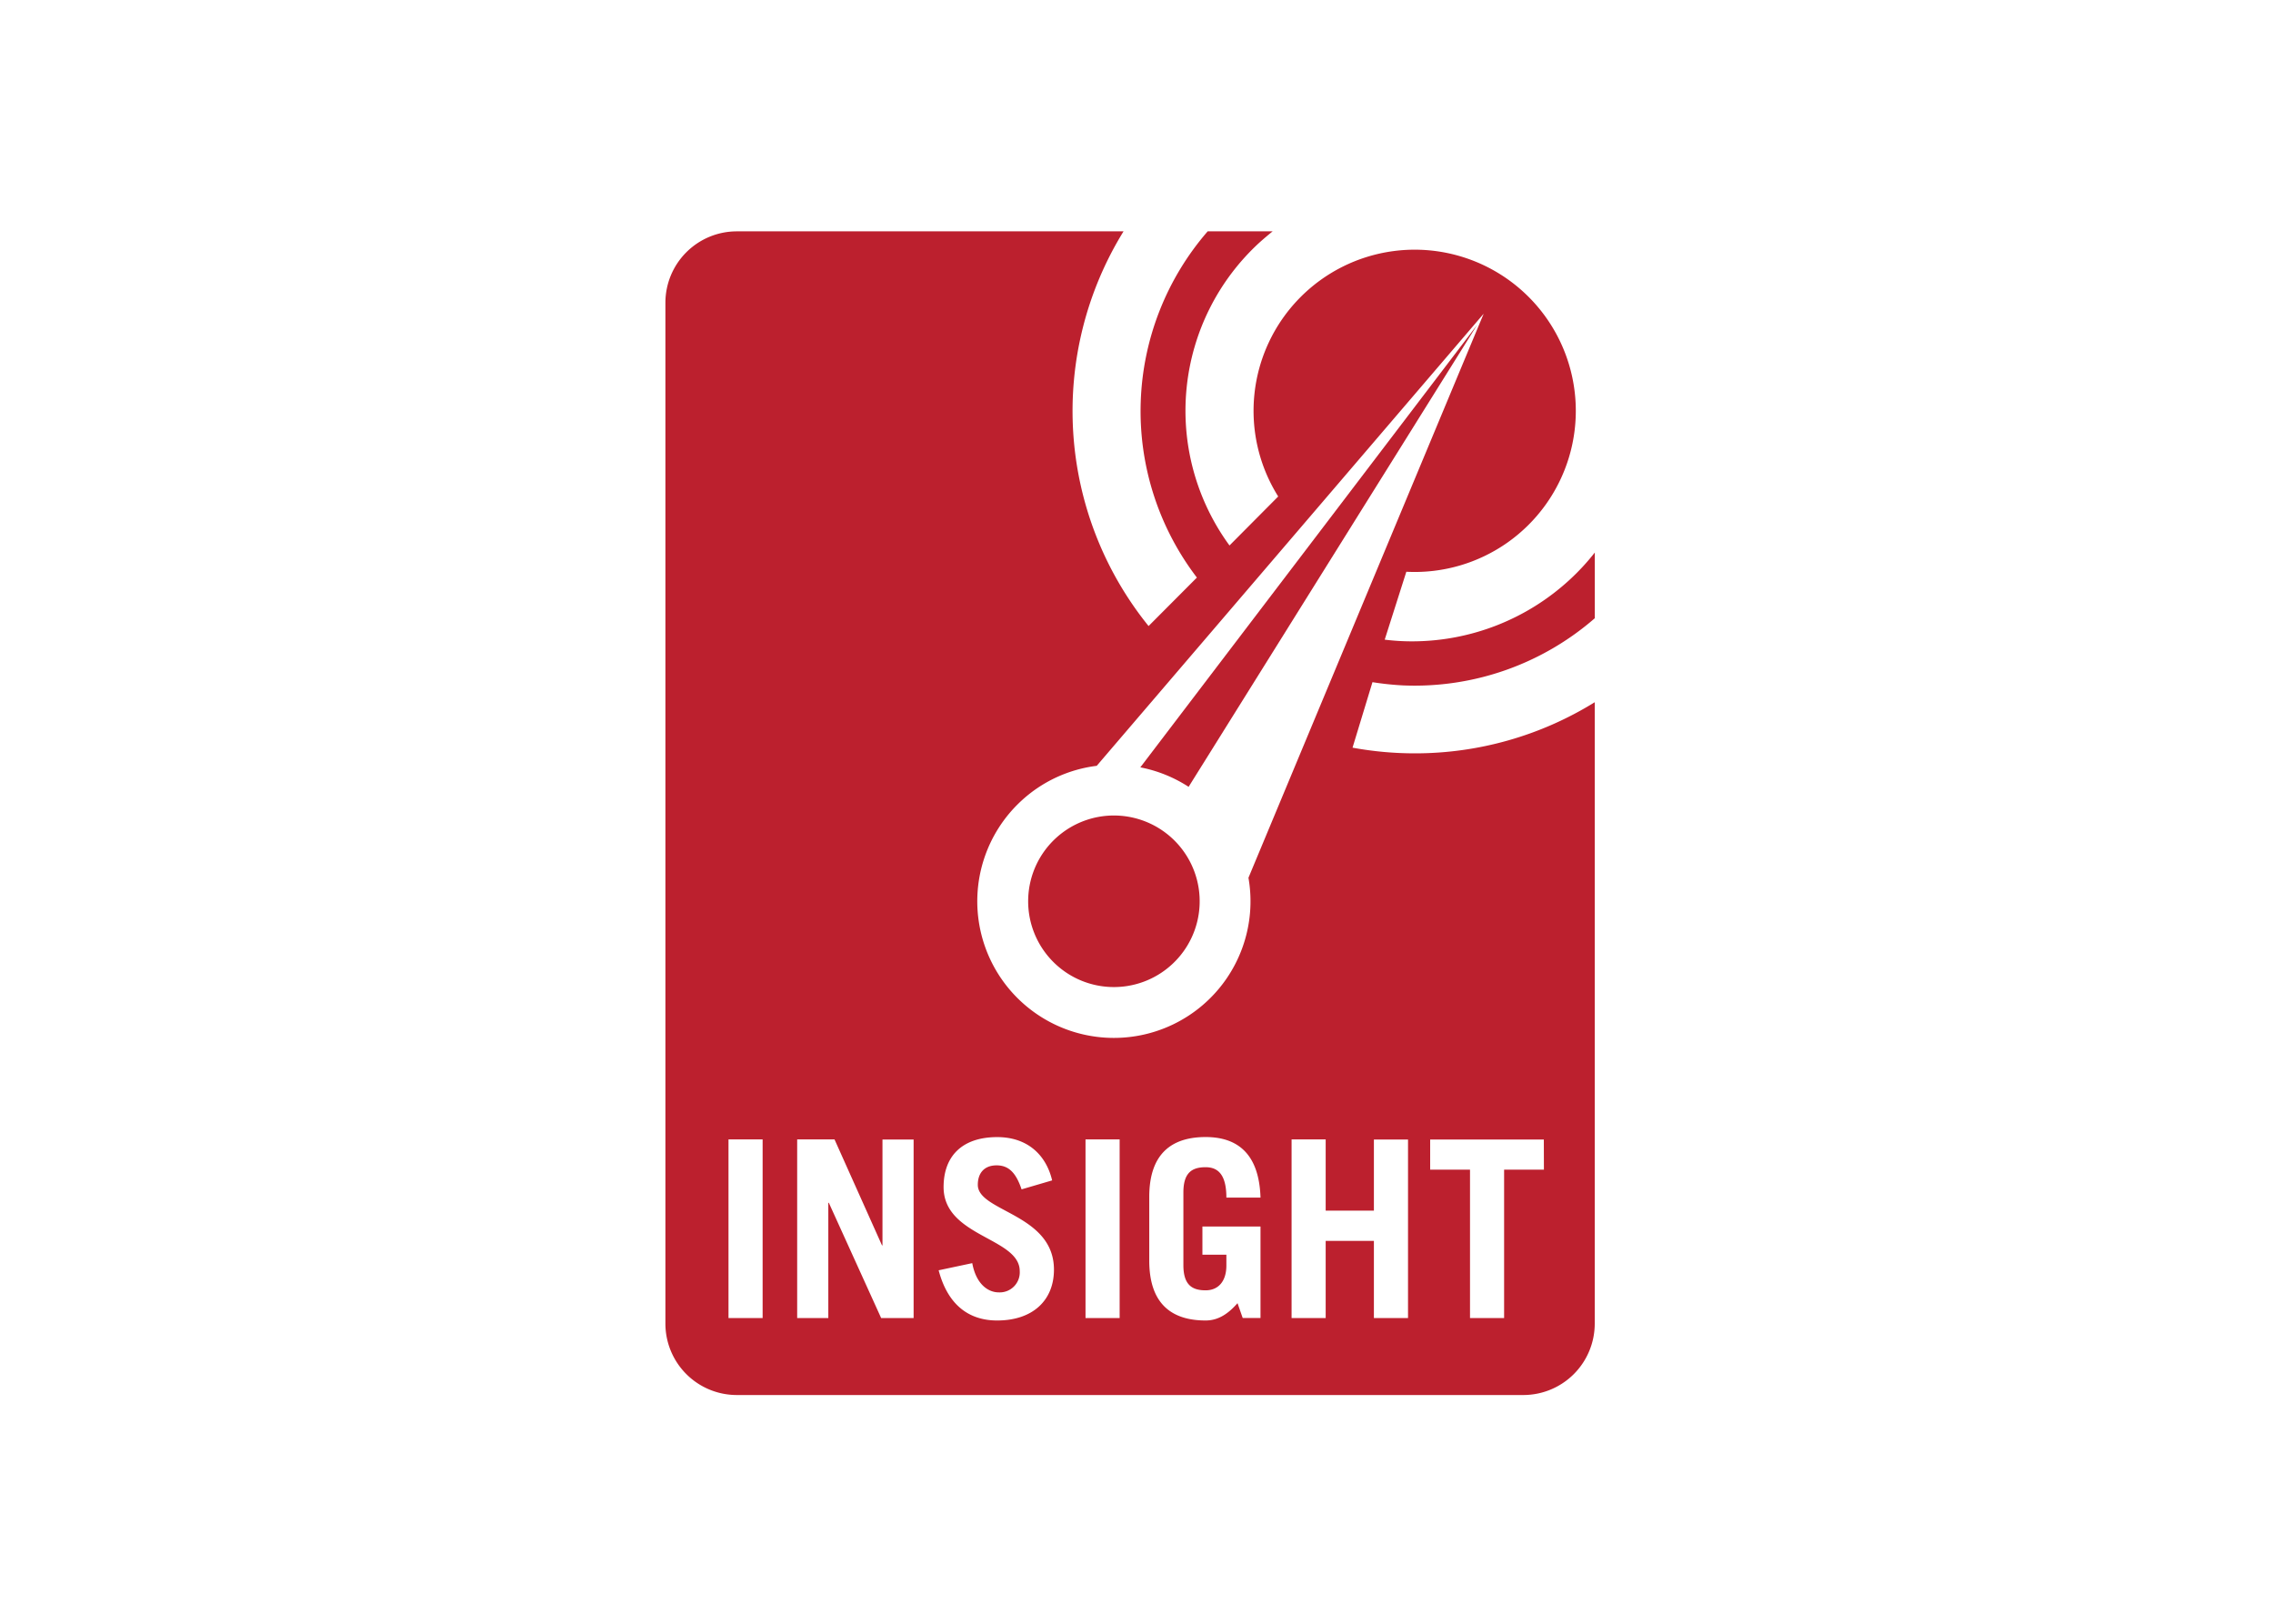 <svg id="Layer_1" data-name="Layer 1" xmlns="http://www.w3.org/2000/svg" xmlns:xlink="http://www.w3.org/1999/xlink" viewBox="0 0 175 125"><defs><style>.cls-1{fill:#bc202e;}</style><symbol id="INSIGHT_logo" data-name="INSIGHT logo" viewBox="0 0 286.22 358.36"><path class="cls-1" d="M278.51,107.25a71.63,71.63,0,0,1-48.57,19h0a67.38,67.38,0,0,1-8.42-.52l6.66-20.91a49.62,49.62,0,1,0-39.46-23.18l-15,15.09A70.26,70.26,0,0,1,183,3.4q2-1.78,4-3.4H167a84.44,84.44,0,0,0-3.32,106.61l-14.88,14.93A105.33,105.33,0,0,1,141.09,0H22A22,22,0,0,0,0,22V336.33a22,22,0,0,0,22,22H264.2a22,22,0,0,0,22-22V145a105.08,105.08,0,0,1-55.39,15.74h0a106.55,106.55,0,0,1-19.2-1.75l6.14-20.17a88.09,88.09,0,0,0,9.47,1,84.51,84.51,0,0,0,59-20.69V98.9A70.32,70.32,0,0,1,278.51,107.25ZM109.65,175.32a41.81,41.81,0,0,1,23.18-10.74L252,25.36,179.56,199.05a42.07,42.07,0,1,1-69.91-23.73ZM29.94,334.62H19.43v-55H29.94Zm46.5,0h-10L50.33,299.14h-.16v35.48H40.58v-55h11.5L66.7,312.24h.15V279.65h9.59Zm25.71.76c-8.53,0-15.15-4.64-18-15.46l10.35-2.2c1.22,6.62,5,9,8.15,9a6.17,6.17,0,0,0,6.47-6.55c0-10.35-23.45-10.5-23.45-25.88,0-9.44,5.64-15.38,16.52-15.38,9.37,0,15.08,5.56,16.91,13.33L109.69,295c-1.75-5.18-4-7.39-7.7-7.39s-5.78,2.28-5.78,6c0,8.3,23.45,8.9,23.45,26.11C119.66,329.14,113.18,335.38,102.15,335.38Zm37.74-.76H129.38v-55h10.51Zm26.48-8.53c4,0,6.39-2.89,6.39-7.61v-3.35h-7.38v-8.68h17.89v28.17h-5.48l-1.6-4.57c-2.82,3.2-5.86,5.33-9.82,5.33-10.2,0-17.36-4.87-17.36-18.42V297.32c0-13.55,7.16-18.43,17.36-18.43,10.74,0,16.51,6.16,16.9,18.65H172.76c0-7.08-2.58-9.36-6.39-9.36-4.19,0-6.85,1.67-6.85,7.77v22.37C159.52,324.41,162.18,326.09,166.37,326.09Zm62.33,8.53H218.19V310.87H203.34v23.75h-10.5v-55h10.5v21.93h14.85V279.65H228.7Zm41.85-45.69H258.29v45.69h-10.5V288.93H235.52v-9.28h35Z"/><path class="cls-1" d="M156,225.73a26.41,26.41,0,1,0-37.31-1.56A26.39,26.39,0,0,0,156,225.73Z"/><path class="cls-1" d="M249.94,28.87,146.26,165.05a42,42,0,0,1,14.87,6Z"/></symbol></defs><title>DEC_Customer_logo_set</title><use width="286.22" height="358.36" transform="translate(51.23 17.81) scale(0.25)" xlink:href="#INSIGHT_logo"/></svg>